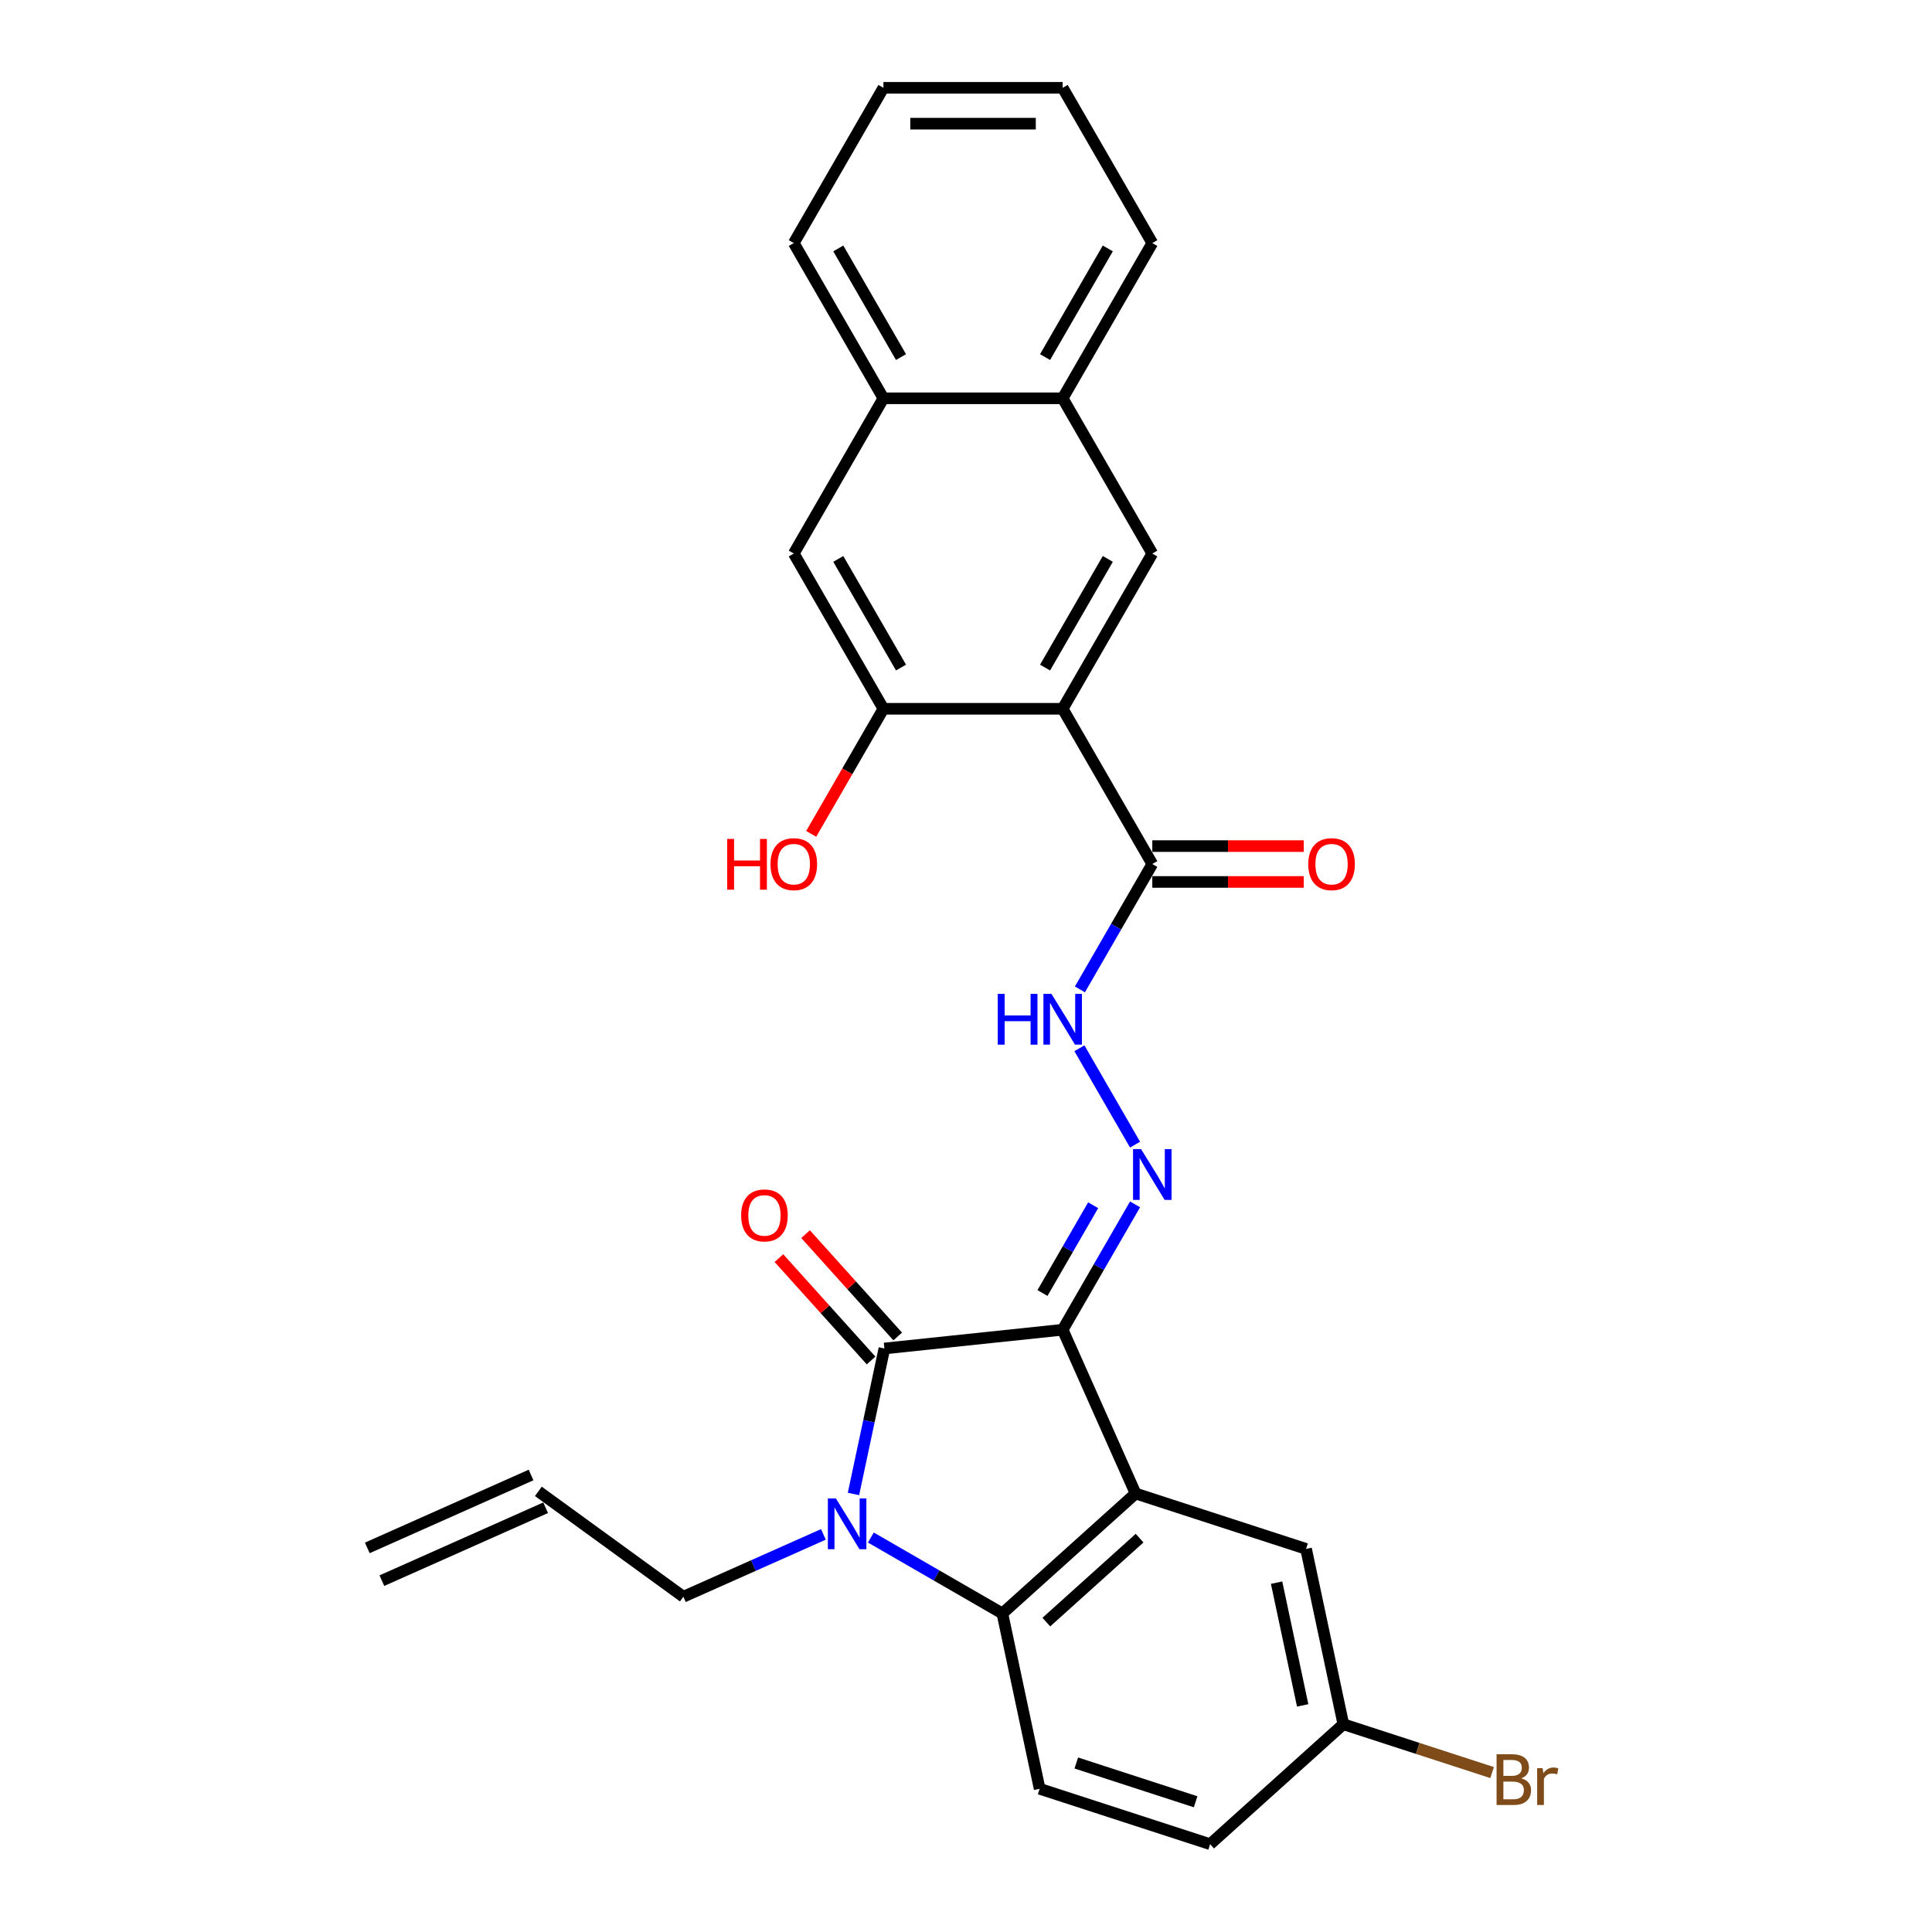 <?xml version='1.0' encoding='iso-8859-1'?>
<svg version='1.1' baseProfile='full'
              xmlns='http://www.w3.org/2000/svg'
                      xmlns:rdkit='http://www.rdkit.org/xml'
                      xmlns:xlink='http://www.w3.org/1999/xlink'
                  xml:space='preserve'
width='1000px' height='1000px' viewBox='0 0 1000 1000'>
<!-- END OF HEADER -->
<rect style='opacity:1.0;fill:#FFFFFF;stroke:none' width='1000' height='1000' x='0' y='0'> </rect>
<path class='bond-0' d='M 550.037,688.273 L 457.763,697.972' style='fill:none;fill-rule:evenodd;stroke:#000000;stroke-width:6px;stroke-linecap:butt;stroke-linejoin:miter;stroke-opacity:1' />
<path class='bond-1' d='M 550.037,688.273 L 587.776,773.035' style='fill:none;fill-rule:evenodd;stroke:#000000;stroke-width:6px;stroke-linecap:butt;stroke-linejoin:miter;stroke-opacity:1' />
<path class='bond-5' d='M 550.037,688.273 L 568.771,655.826' style='fill:none;fill-rule:evenodd;stroke:#000000;stroke-width:6px;stroke-linecap:butt;stroke-linejoin:miter;stroke-opacity:1' />
<path class='bond-5' d='M 568.771,655.826 L 587.504,623.379' style='fill:none;fill-rule:evenodd;stroke:#0000FF;stroke-width:6px;stroke-linecap:butt;stroke-linejoin:miter;stroke-opacity:1' />
<path class='bond-5' d='M 539.587,669.261 L 552.7,646.548' style='fill:none;fill-rule:evenodd;stroke:#000000;stroke-width:6px;stroke-linecap:butt;stroke-linejoin:miter;stroke-opacity:1' />
<path class='bond-5' d='M 552.7,646.548 L 565.814,623.835' style='fill:none;fill-rule:evenodd;stroke:#0000FF;stroke-width:6px;stroke-linecap:butt;stroke-linejoin:miter;stroke-opacity:1' />
<path class='bond-2' d='M 457.763,697.972 L 449.76,735.621' style='fill:none;fill-rule:evenodd;stroke:#000000;stroke-width:6px;stroke-linecap:butt;stroke-linejoin:miter;stroke-opacity:1' />
<path class='bond-2' d='M 449.76,735.621 L 441.758,773.27' style='fill:none;fill-rule:evenodd;stroke:#0000FF;stroke-width:6px;stroke-linecap:butt;stroke-linejoin:miter;stroke-opacity:1' />
<path class='bond-13' d='M 464.658,691.763 L 440.807,665.274' style='fill:none;fill-rule:evenodd;stroke:#000000;stroke-width:6px;stroke-linecap:butt;stroke-linejoin:miter;stroke-opacity:1' />
<path class='bond-13' d='M 440.807,665.274 L 416.955,638.784' style='fill:none;fill-rule:evenodd;stroke:#FF0000;stroke-width:6px;stroke-linecap:butt;stroke-linejoin:miter;stroke-opacity:1' />
<path class='bond-13' d='M 450.868,704.18 L 427.016,677.691' style='fill:none;fill-rule:evenodd;stroke:#000000;stroke-width:6px;stroke-linecap:butt;stroke-linejoin:miter;stroke-opacity:1' />
<path class='bond-13' d='M 427.016,677.691 L 403.165,651.201' style='fill:none;fill-rule:evenodd;stroke:#FF0000;stroke-width:6px;stroke-linecap:butt;stroke-linejoin:miter;stroke-opacity:1' />
<path class='bond-3' d='M 587.776,773.035 L 518.825,835.119' style='fill:none;fill-rule:evenodd;stroke:#000000;stroke-width:6px;stroke-linecap:butt;stroke-linejoin:miter;stroke-opacity:1' />
<path class='bond-3' d='M 589.85,796.138 L 541.584,839.596' style='fill:none;fill-rule:evenodd;stroke:#000000;stroke-width:6px;stroke-linecap:butt;stroke-linejoin:miter;stroke-opacity:1' />
<path class='bond-12' d='M 587.776,773.035 L 676.017,801.706' style='fill:none;fill-rule:evenodd;stroke:#000000;stroke-width:6px;stroke-linecap:butt;stroke-linejoin:miter;stroke-opacity:1' />
<path class='bond-17' d='M 426.188,794.197 L 389.949,810.331' style='fill:none;fill-rule:evenodd;stroke:#0000FF;stroke-width:6px;stroke-linecap:butt;stroke-linejoin:miter;stroke-opacity:1' />
<path class='bond-17' d='M 389.949,810.331 L 353.711,826.465' style='fill:none;fill-rule:evenodd;stroke:#000000;stroke-width:6px;stroke-linecap:butt;stroke-linejoin:miter;stroke-opacity:1' />
<path class='bond-28' d='M 450.757,795.82 L 484.791,815.469' style='fill:none;fill-rule:evenodd;stroke:#0000FF;stroke-width:6px;stroke-linecap:butt;stroke-linejoin:miter;stroke-opacity:1' />
<path class='bond-28' d='M 484.791,815.469 L 518.825,835.119' style='fill:none;fill-rule:evenodd;stroke:#000000;stroke-width:6px;stroke-linecap:butt;stroke-linejoin:miter;stroke-opacity:1' />
<path class='bond-10' d='M 518.825,835.119 L 538.115,925.874' style='fill:none;fill-rule:evenodd;stroke:#000000;stroke-width:6px;stroke-linecap:butt;stroke-linejoin:miter;stroke-opacity:1' />
<path class='bond-4' d='M 550.037,366.864 L 596.429,447.216' style='fill:none;fill-rule:evenodd;stroke:#000000;stroke-width:6px;stroke-linecap:butt;stroke-linejoin:miter;stroke-opacity:1' />
<path class='bond-7' d='M 550.037,366.864 L 596.429,286.512' style='fill:none;fill-rule:evenodd;stroke:#000000;stroke-width:6px;stroke-linecap:butt;stroke-linejoin:miter;stroke-opacity:1' />
<path class='bond-7' d='M 540.926,345.533 L 573.4,289.286' style='fill:none;fill-rule:evenodd;stroke:#000000;stroke-width:6px;stroke-linecap:butt;stroke-linejoin:miter;stroke-opacity:1' />
<path class='bond-8' d='M 550.037,366.864 L 457.255,366.864' style='fill:none;fill-rule:evenodd;stroke:#000000;stroke-width:6px;stroke-linecap:butt;stroke-linejoin:miter;stroke-opacity:1' />
<path class='bond-9' d='M 587.504,592.463 L 558.704,542.58' style='fill:none;fill-rule:evenodd;stroke:#0000FF;stroke-width:6px;stroke-linecap:butt;stroke-linejoin:miter;stroke-opacity:1' />
<path class='bond-6' d='M 596.429,447.216 L 577.695,479.664' style='fill:none;fill-rule:evenodd;stroke:#000000;stroke-width:6px;stroke-linecap:butt;stroke-linejoin:miter;stroke-opacity:1' />
<path class='bond-6' d='M 577.695,479.664 L 558.962,512.111' style='fill:none;fill-rule:evenodd;stroke:#0000FF;stroke-width:6px;stroke-linecap:butt;stroke-linejoin:miter;stroke-opacity:1' />
<path class='bond-16' d='M 596.429,456.495 L 635.63,456.495' style='fill:none;fill-rule:evenodd;stroke:#000000;stroke-width:6px;stroke-linecap:butt;stroke-linejoin:miter;stroke-opacity:1' />
<path class='bond-16' d='M 635.63,456.495 L 674.83,456.495' style='fill:none;fill-rule:evenodd;stroke:#FF0000;stroke-width:6px;stroke-linecap:butt;stroke-linejoin:miter;stroke-opacity:1' />
<path class='bond-16' d='M 596.429,437.938 L 635.63,437.938' style='fill:none;fill-rule:evenodd;stroke:#000000;stroke-width:6px;stroke-linecap:butt;stroke-linejoin:miter;stroke-opacity:1' />
<path class='bond-16' d='M 635.63,437.938 L 674.83,437.938' style='fill:none;fill-rule:evenodd;stroke:#FF0000;stroke-width:6px;stroke-linecap:butt;stroke-linejoin:miter;stroke-opacity:1' />
<path class='bond-14' d='M 596.429,286.512 L 550.037,206.159' style='fill:none;fill-rule:evenodd;stroke:#000000;stroke-width:6px;stroke-linecap:butt;stroke-linejoin:miter;stroke-opacity:1' />
<path class='bond-11' d='M 457.255,366.864 L 410.863,286.512' style='fill:none;fill-rule:evenodd;stroke:#000000;stroke-width:6px;stroke-linecap:butt;stroke-linejoin:miter;stroke-opacity:1' />
<path class='bond-11' d='M 466.366,345.533 L 433.892,289.286' style='fill:none;fill-rule:evenodd;stroke:#000000;stroke-width:6px;stroke-linecap:butt;stroke-linejoin:miter;stroke-opacity:1' />
<path class='bond-21' d='M 457.255,366.864 L 438.564,399.237' style='fill:none;fill-rule:evenodd;stroke:#000000;stroke-width:6px;stroke-linecap:butt;stroke-linejoin:miter;stroke-opacity:1' />
<path class='bond-21' d='M 438.564,399.237 L 419.873,431.61' style='fill:none;fill-rule:evenodd;stroke:#FF0000;stroke-width:6px;stroke-linecap:butt;stroke-linejoin:miter;stroke-opacity:1' />
<path class='bond-29' d='M 538.115,925.874 L 626.357,954.545' style='fill:none;fill-rule:evenodd;stroke:#000000;stroke-width:6px;stroke-linecap:butt;stroke-linejoin:miter;stroke-opacity:1' />
<path class='bond-29' d='M 557.086,912.526 L 618.855,932.596' style='fill:none;fill-rule:evenodd;stroke:#000000;stroke-width:6px;stroke-linecap:butt;stroke-linejoin:miter;stroke-opacity:1' />
<path class='bond-15' d='M 410.863,286.512 L 457.255,206.159' style='fill:none;fill-rule:evenodd;stroke:#000000;stroke-width:6px;stroke-linecap:butt;stroke-linejoin:miter;stroke-opacity:1' />
<path class='bond-19' d='M 676.017,801.706 L 695.308,892.462' style='fill:none;fill-rule:evenodd;stroke:#000000;stroke-width:6px;stroke-linecap:butt;stroke-linejoin:miter;stroke-opacity:1' />
<path class='bond-19' d='M 660.76,819.178 L 674.263,882.706' style='fill:none;fill-rule:evenodd;stroke:#000000;stroke-width:6px;stroke-linecap:butt;stroke-linejoin:miter;stroke-opacity:1' />
<path class='bond-24' d='M 550.037,206.159 L 596.429,125.807' style='fill:none;fill-rule:evenodd;stroke:#000000;stroke-width:6px;stroke-linecap:butt;stroke-linejoin:miter;stroke-opacity:1' />
<path class='bond-24' d='M 540.926,184.828 L 573.4,128.581' style='fill:none;fill-rule:evenodd;stroke:#000000;stroke-width:6px;stroke-linecap:butt;stroke-linejoin:miter;stroke-opacity:1' />
<path class='bond-30' d='M 550.037,206.159 L 457.255,206.159' style='fill:none;fill-rule:evenodd;stroke:#000000;stroke-width:6px;stroke-linecap:butt;stroke-linejoin:miter;stroke-opacity:1' />
<path class='bond-25' d='M 457.255,206.159 L 410.863,125.807' style='fill:none;fill-rule:evenodd;stroke:#000000;stroke-width:6px;stroke-linecap:butt;stroke-linejoin:miter;stroke-opacity:1' />
<path class='bond-25' d='M 466.366,184.828 L 433.892,128.581' style='fill:none;fill-rule:evenodd;stroke:#000000;stroke-width:6px;stroke-linecap:butt;stroke-linejoin:miter;stroke-opacity:1' />
<path class='bond-18' d='M 353.711,826.465 L 278.648,771.929' style='fill:none;fill-rule:evenodd;stroke:#000000;stroke-width:6px;stroke-linecap:butt;stroke-linejoin:miter;stroke-opacity:1' />
<path class='bond-20' d='M 274.874,763.453 L 190.113,801.191' style='fill:none;fill-rule:evenodd;stroke:#000000;stroke-width:6px;stroke-linecap:butt;stroke-linejoin:miter;stroke-opacity:1' />
<path class='bond-20' d='M 282.422,780.405 L 197.66,818.143' style='fill:none;fill-rule:evenodd;stroke:#000000;stroke-width:6px;stroke-linecap:butt;stroke-linejoin:miter;stroke-opacity:1' />
<path class='bond-22' d='M 695.308,892.462 L 626.357,954.545' style='fill:none;fill-rule:evenodd;stroke:#000000;stroke-width:6px;stroke-linecap:butt;stroke-linejoin:miter;stroke-opacity:1' />
<path class='bond-23' d='M 695.308,892.462 L 733.806,904.97' style='fill:none;fill-rule:evenodd;stroke:#000000;stroke-width:6px;stroke-linecap:butt;stroke-linejoin:miter;stroke-opacity:1' />
<path class='bond-23' d='M 733.806,904.97 L 772.305,917.479' style='fill:none;fill-rule:evenodd;stroke:#7F4C19;stroke-width:6px;stroke-linecap:butt;stroke-linejoin:miter;stroke-opacity:1' />
<path class='bond-27' d='M 596.429,125.807 L 550.037,45.455' style='fill:none;fill-rule:evenodd;stroke:#000000;stroke-width:6px;stroke-linecap:butt;stroke-linejoin:miter;stroke-opacity:1' />
<path class='bond-26' d='M 410.863,125.807 L 457.255,45.455' style='fill:none;fill-rule:evenodd;stroke:#000000;stroke-width:6px;stroke-linecap:butt;stroke-linejoin:miter;stroke-opacity:1' />
<path class='bond-31' d='M 457.255,45.455 L 550.037,45.455' style='fill:none;fill-rule:evenodd;stroke:#000000;stroke-width:6px;stroke-linecap:butt;stroke-linejoin:miter;stroke-opacity:1' />
<path class='bond-31' d='M 471.172,64.011 L 536.12,64.011' style='fill:none;fill-rule:evenodd;stroke:#000000;stroke-width:6px;stroke-linecap:butt;stroke-linejoin:miter;stroke-opacity:1' />
<path  class='atom-3' d='M 432.664 775.589
L 441.274 789.507
Q 442.128 790.88, 443.501 793.366
Q 444.874 795.853, 444.948 796.001
L 444.948 775.589
L 448.437 775.589
L 448.437 801.865
L 444.837 801.865
L 435.596 786.649
Q 434.52 784.867, 433.369 782.826
Q 432.256 780.785, 431.922 780.154
L 431.922 801.865
L 428.507 801.865
L 428.507 775.589
L 432.664 775.589
' fill='#0000FF'/>
<path  class='atom-6' d='M 590.621 594.783
L 599.231 608.7
Q 600.085 610.074, 601.458 612.56
Q 602.831 615.047, 602.905 615.195
L 602.905 594.783
L 606.394 594.783
L 606.394 621.059
L 602.794 621.059
L 593.553 605.843
Q 592.476 604.061, 591.326 602.02
Q 590.212 599.979, 589.878 599.348
L 589.878 621.059
L 586.464 621.059
L 586.464 594.783
L 590.621 594.783
' fill='#0000FF'/>
<path  class='atom-10' d='M 516.432 514.431
L 519.994 514.431
L 519.994 525.602
L 533.429 525.602
L 533.429 514.431
L 536.992 514.431
L 536.992 540.707
L 533.429 540.707
L 533.429 528.571
L 519.994 528.571
L 519.994 540.707
L 516.432 540.707
L 516.432 514.431
' fill='#0000FF'/>
<path  class='atom-10' d='M 544.229 514.431
L 552.84 528.348
Q 553.693 529.721, 555.066 532.208
Q 556.439 534.694, 556.514 534.843
L 556.514 514.431
L 560.002 514.431
L 560.002 540.707
L 556.402 540.707
L 547.161 525.49
Q 546.085 523.709, 544.934 521.668
Q 543.821 519.626, 543.487 518.995
L 543.487 540.707
L 540.073 540.707
L 540.073 514.431
L 544.229 514.431
' fill='#0000FF'/>
<path  class='atom-14' d='M 383.617 629.095
Q 383.617 622.786, 386.735 619.26
Q 389.852 615.734, 395.679 615.734
Q 401.506 615.734, 404.623 619.26
Q 407.741 622.786, 407.741 629.095
Q 407.741 635.478, 404.586 639.115
Q 401.432 642.715, 395.679 642.715
Q 389.889 642.715, 386.735 639.115
Q 383.617 635.515, 383.617 629.095
M 395.679 639.746
Q 399.687 639.746, 401.84 637.074
Q 404.029 634.365, 404.029 629.095
Q 404.029 623.936, 401.84 621.338
Q 399.687 618.703, 395.679 618.703
Q 391.671 618.703, 389.481 621.301
Q 387.329 623.899, 387.329 629.095
Q 387.329 634.402, 389.481 637.074
Q 391.671 639.746, 395.679 639.746
' fill='#FF0000'/>
<path  class='atom-17' d='M 677.15 447.291
Q 677.15 440.981, 680.268 437.456
Q 683.385 433.93, 689.212 433.93
Q 695.039 433.93, 698.156 437.456
Q 701.274 440.981, 701.274 447.291
Q 701.274 453.674, 698.119 457.311
Q 694.964 460.911, 689.212 460.911
Q 683.422 460.911, 680.268 457.311
Q 677.15 453.711, 677.15 447.291
M 689.212 457.942
Q 693.22 457.942, 695.373 455.27
Q 697.562 452.561, 697.562 447.291
Q 697.562 442.132, 695.373 439.534
Q 693.22 436.899, 689.212 436.899
Q 685.204 436.899, 683.014 439.497
Q 680.861 442.095, 680.861 447.291
Q 680.861 452.598, 683.014 455.27
Q 685.204 457.942, 689.212 457.942
' fill='#FF0000'/>
<path  class='atom-22' d='M 376.385 434.227
L 379.948 434.227
L 379.948 445.398
L 393.383 445.398
L 393.383 434.227
L 396.946 434.227
L 396.946 460.503
L 393.383 460.503
L 393.383 448.367
L 379.948 448.367
L 379.948 460.503
L 376.385 460.503
L 376.385 434.227
' fill='#FF0000'/>
<path  class='atom-22' d='M 398.801 447.291
Q 398.801 440.981, 401.919 437.456
Q 405.036 433.93, 410.863 433.93
Q 416.69 433.93, 419.807 437.456
Q 422.925 440.981, 422.925 447.291
Q 422.925 453.674, 419.77 457.311
Q 416.616 460.911, 410.863 460.911
Q 405.073 460.911, 401.919 457.311
Q 398.801 453.711, 398.801 447.291
M 410.863 457.942
Q 414.871 457.942, 417.024 455.27
Q 419.214 452.561, 419.214 447.291
Q 419.214 442.132, 417.024 439.534
Q 414.871 436.899, 410.863 436.899
Q 406.855 436.899, 404.665 439.497
Q 402.513 442.095, 402.513 447.291
Q 402.513 452.598, 404.665 455.27
Q 406.855 457.942, 410.863 457.942
' fill='#FF0000'/>
<path  class='atom-24' d='M 787.391 920.465
Q 789.915 921.17, 791.177 922.729
Q 792.476 924.251, 792.476 926.514
Q 792.476 930.152, 790.137 932.23
Q 787.836 934.271, 783.457 934.271
L 774.624 934.271
L 774.624 907.995
L 782.381 907.995
Q 786.872 907.995, 789.135 909.814
Q 791.399 911.632, 791.399 914.972
Q 791.399 918.943, 787.391 920.465
M 778.15 910.964
L 778.15 919.203
L 782.381 919.203
Q 784.979 919.203, 786.315 918.164
Q 787.688 917.088, 787.688 914.972
Q 787.688 910.964, 782.381 910.964
L 778.15 910.964
M 783.457 931.302
Q 786.018 931.302, 787.391 930.077
Q 788.764 928.853, 788.764 926.514
Q 788.764 924.362, 787.243 923.286
Q 785.758 922.172, 782.9 922.172
L 778.15 922.172
L 778.15 931.302
L 783.457 931.302
' fill='#7F4C19'/>
<path  class='atom-24' d='M 798.451 915.195
L 798.859 917.83
Q 800.863 914.861, 804.129 914.861
Q 805.168 914.861, 806.579 915.232
L 806.022 918.35
Q 804.426 917.978, 803.535 917.978
Q 801.977 917.978, 800.937 918.609
Q 799.935 919.203, 799.119 920.651
L 799.119 934.271
L 795.63 934.271
L 795.63 915.195
L 798.451 915.195
' fill='#7F4C19'/>
</svg>
